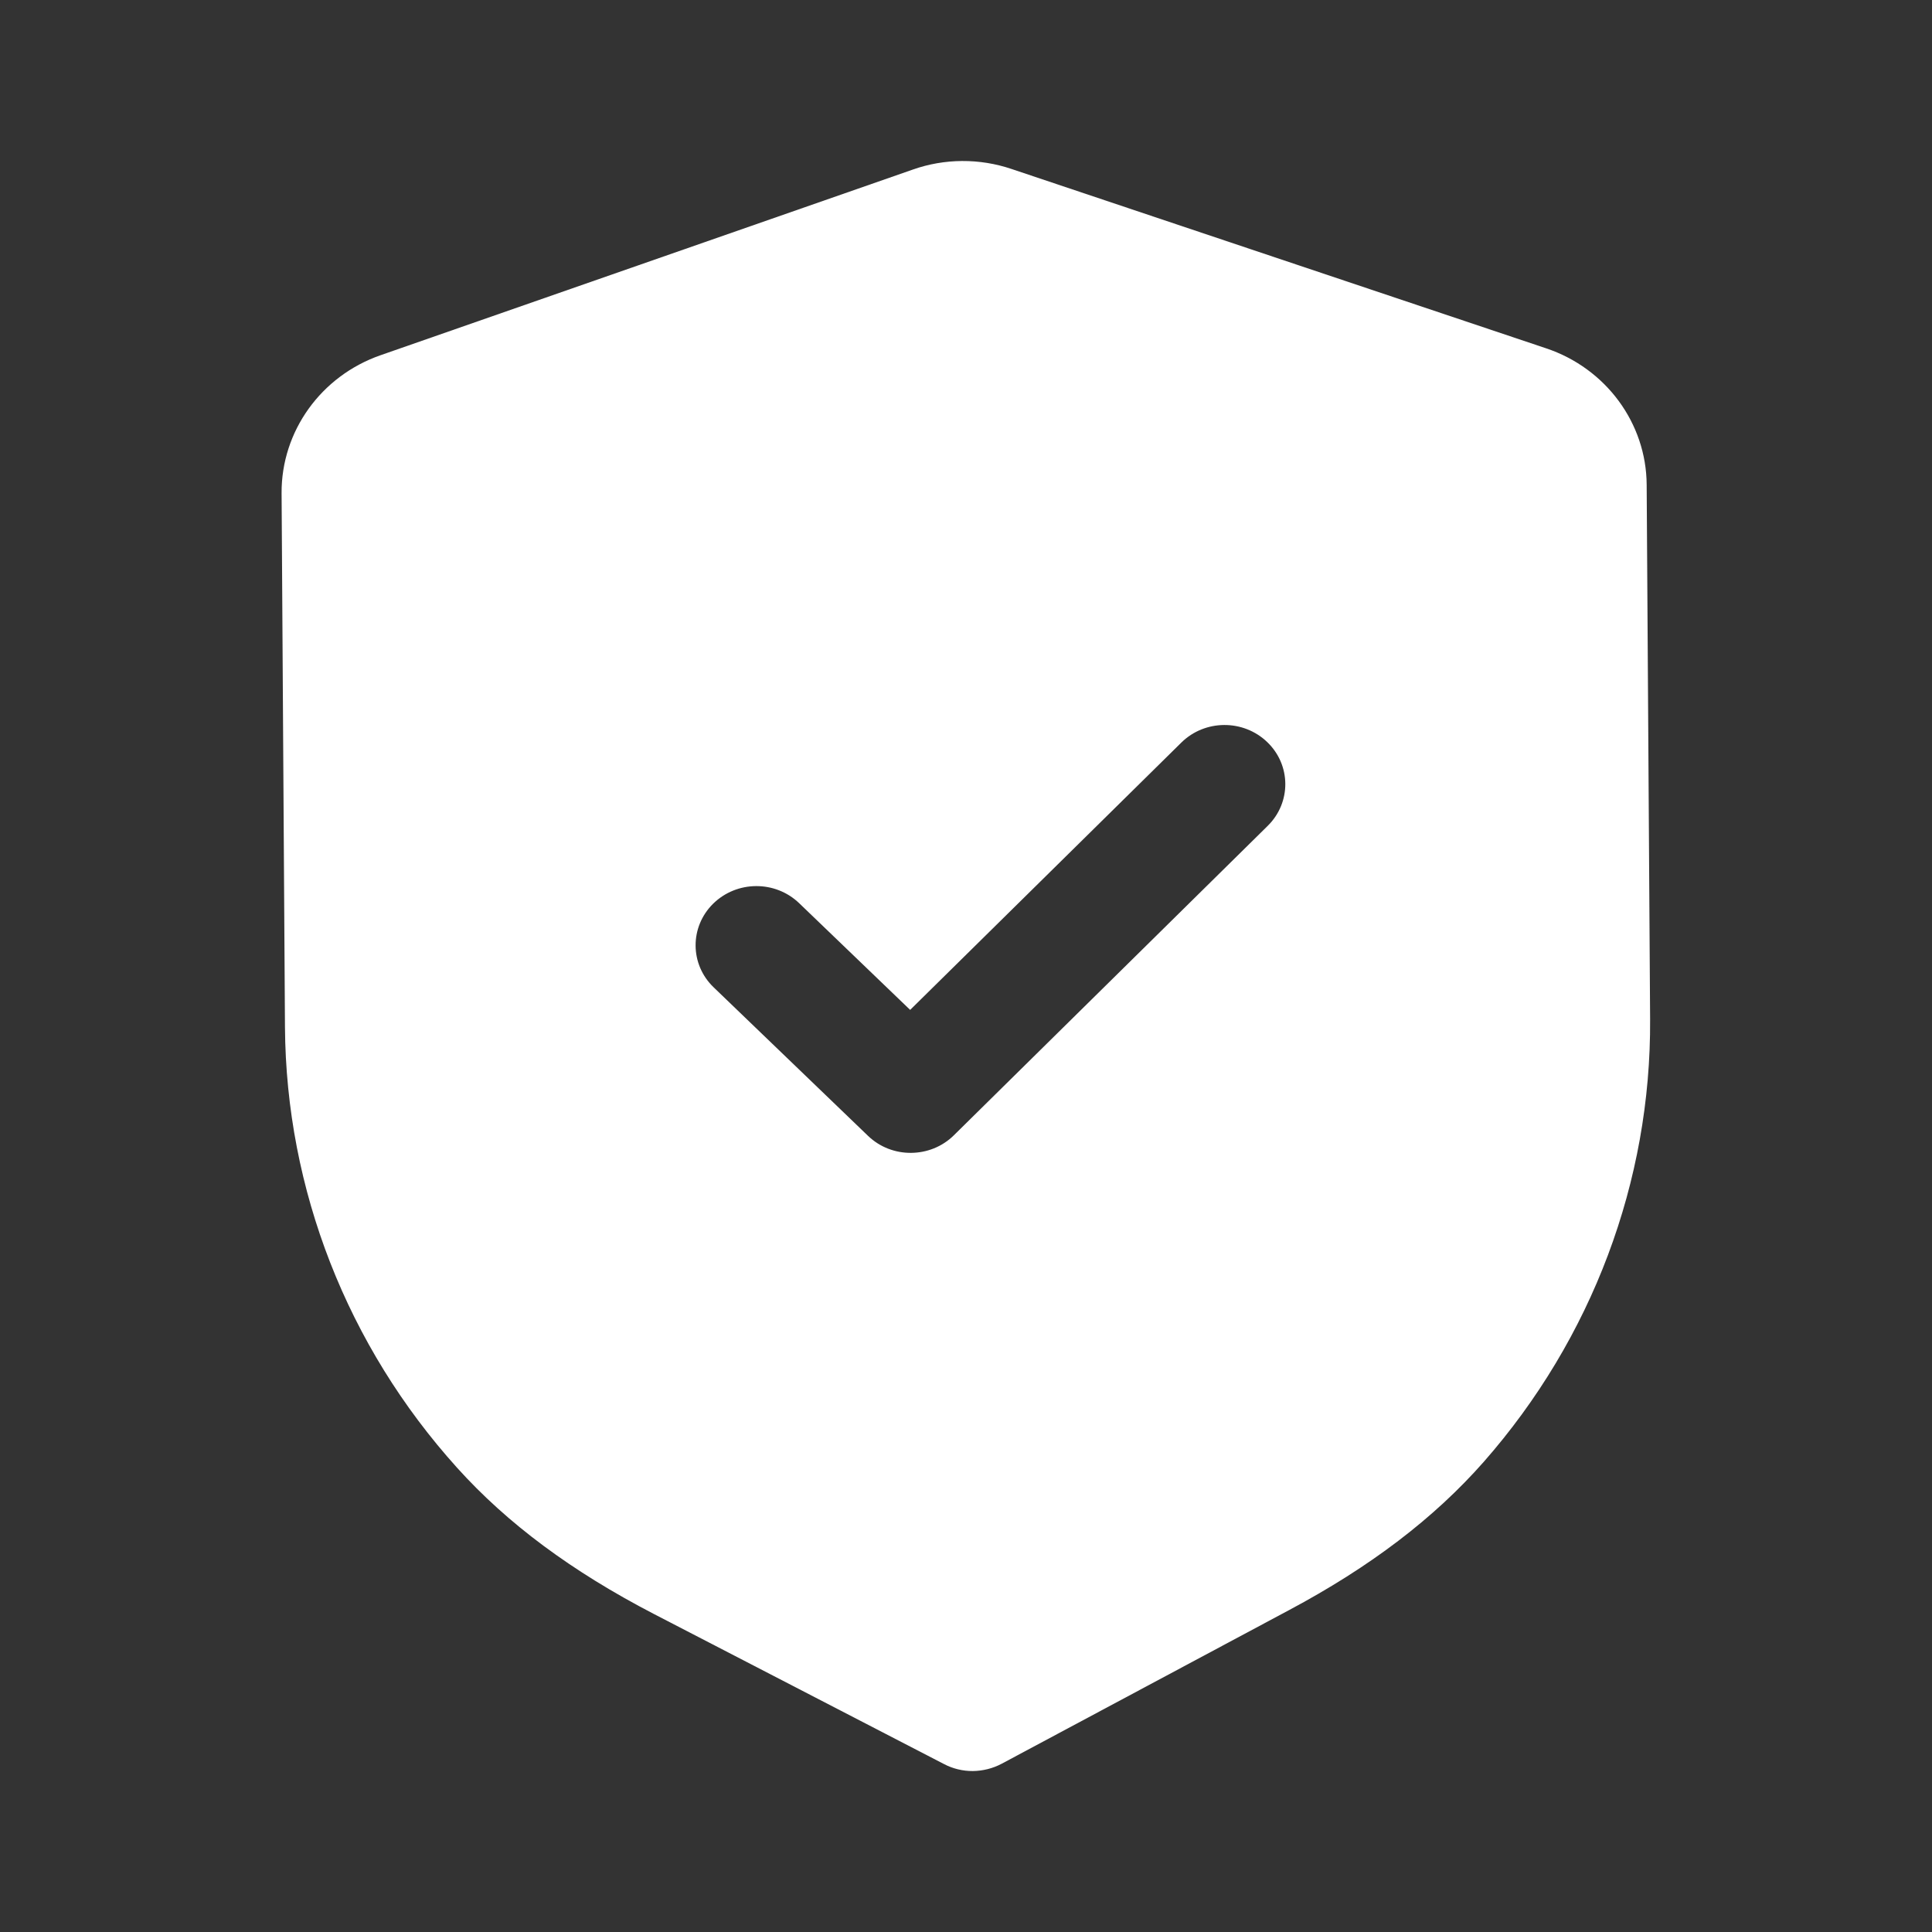 <svg width="32" height="32" viewBox="0 0 32 32" fill="none" xmlns="http://www.w3.org/2000/svg">
<rect x="0" y="0" width="32" height="32" fill="#333333" stroke="none"/>
<path fill-rule="evenodd" clip-rule="evenodd" d="M15.635 29.218C15.783 29.296 15.948 29.335 16.113 29.334C16.278 29.332 16.442 29.292 16.591 29.213L21.348 26.67C22.697 25.951 23.753 25.147 24.577 24.211C26.369 22.171 27.348 19.568 27.331 16.884L27.274 8.03C27.269 7.01 26.599 6.1 25.608 5.769L16.758 2.8C16.226 2.619 15.642 2.623 15.118 2.809L6.302 5.884C5.316 6.228 4.659 7.144 4.664 8.166L4.72 17.013C4.738 19.701 5.75 22.293 7.572 24.312C8.404 25.235 9.47 26.027 10.833 26.734L15.635 29.218ZM14.376 18.812C14.574 19.003 14.832 19.097 15.09 19.095C15.347 19.093 15.604 18.997 15.8 18.803L20.998 13.678C21.389 13.292 21.385 12.672 20.99 12.292C20.595 11.911 19.957 11.914 19.566 12.3L15.075 16.727L13.236 14.959C12.84 14.579 12.204 14.583 11.812 14.968C11.421 15.354 11.425 15.974 11.821 16.354L14.376 18.812Z" fill="white"/>
</svg>
